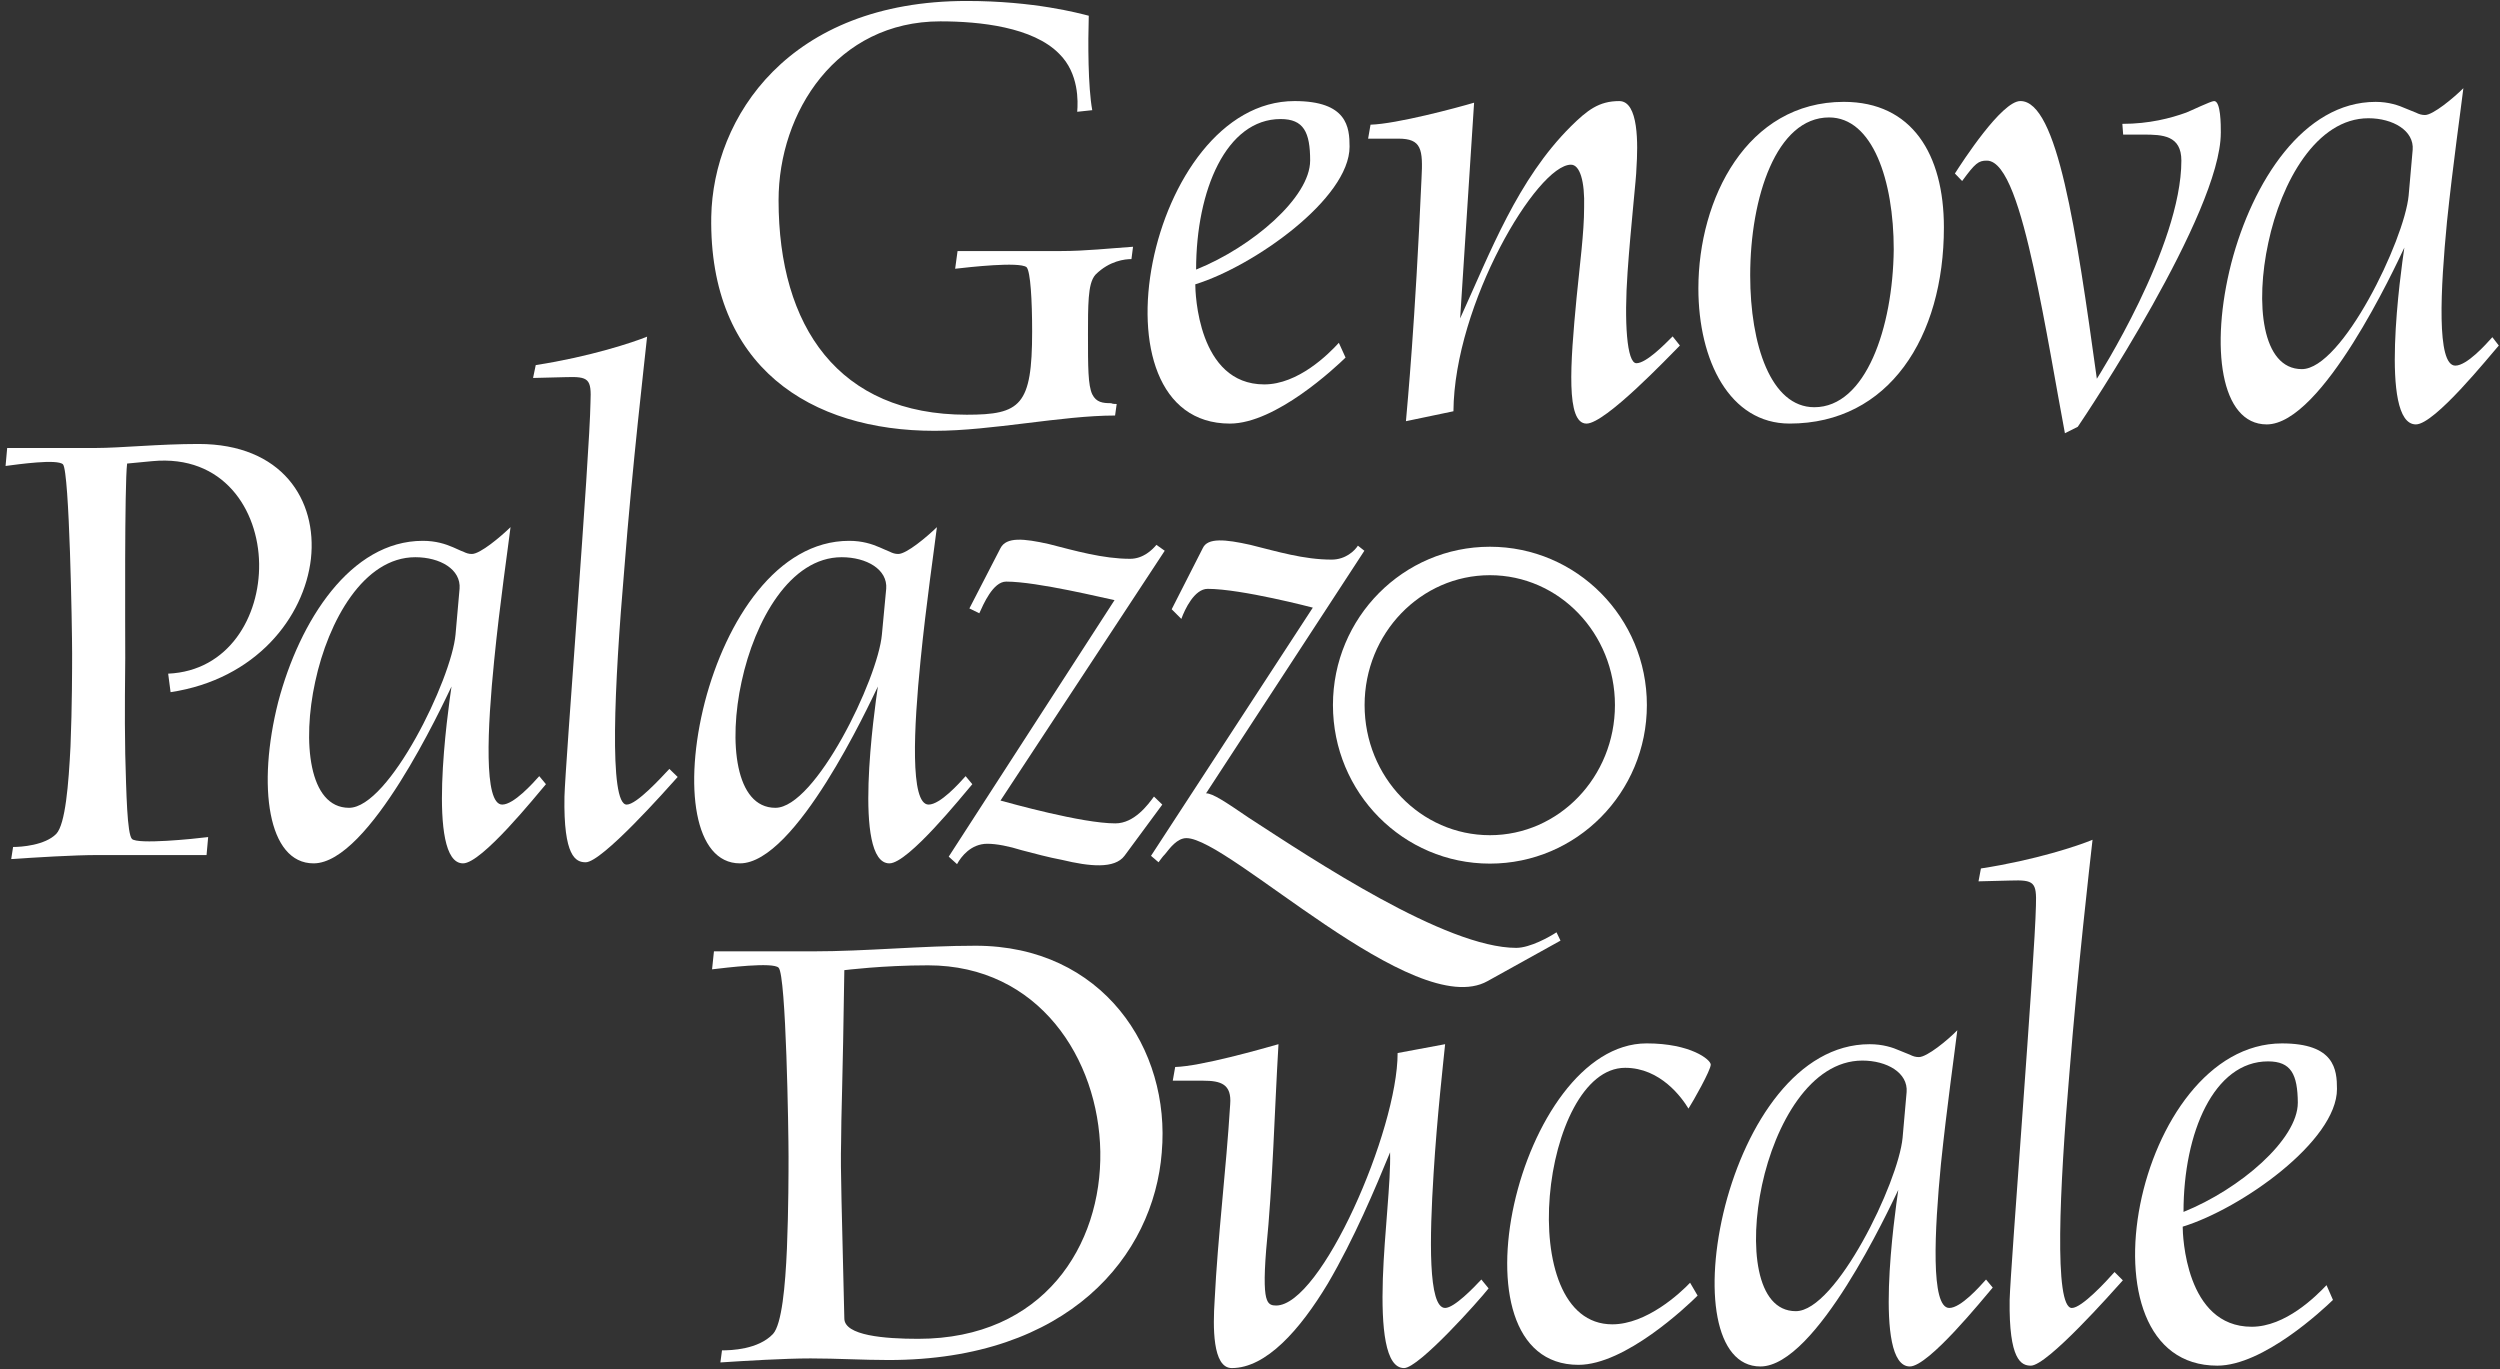 <svg height="92" viewBox="0 0 168 92" width="168" xmlns="http://www.w3.org/2000/svg"><rect x="0" y="0" width="168" height="92" fill="#333333" stroke="none"/><g fill="#fff" fill-rule="evenodd"><path d="m73.941 77.383c.108 6.293-3.805 12.586-12.243 12.586-2.254 0-4.959-.217-4.959-1.37-.162-7.267-.27-9.953-.217-11.81 0-1.857.108-3.822.217-11.594 0 0 2.579-.325 5.626-.325 7.447-0 11.468 6.293 11.576 12.513zm4.129.054c.613-6.942-3.967-13.884-12.513-13.884-3.642 0-7.339.378-10.963.378h-6.617l-.126 1.208c.938-.108 4.093-.505 4.472-.108.505.487.667 10.999.667 12.694 0 .92 0 3.552-.108 6.167-.108 2.524-.343 5.103-.938 5.752-.992 1.046-2.813 1.1-3.426 1.1l-.108.812c1.659-.108 4.309-.27 6.059-.27 1.767 0 3.534.108 5.247.108 12.08 0 17.814-6.996 18.355-13.956z"/><path d="m94.352 91.934c-1.262 0-1.533-2.669-1.425-6.004.108-3.119.541-6.509.487-8.493-.992 2.416-2.416 5.806-4.183 8.817-1.875 3.119-4.147 5.68-6.455 5.68-1.316 0-1.262-2.831-1.154-4.526.217-4.382.775-8.763 1.046-13.199.108-1.352-.613-1.587-1.821-1.587h-2.037l.162-.92c1.767-.054 5.788-1.208 6.942-1.533-.27 4.544-.378 9.304-.829 13.83-.162 2.037-.108 2.957.054 3.354.126.325.343.378.613.378 3.029 0 8.168-11.756 8.168-16.967l3.192-.595c-.108 1.1-.541 4.869-.775 8.691-.27 4.327-.378 9.034.775 9.034.613 0 1.929-1.37 2.434-1.911l.487.595c-.649.83-4.688 5.356-5.68 5.356z"/><path d="m113.465 74.498c-.433-.721-1.875-2.741-4.255-2.741-5.608 0-7.609 17.238-.865 17.238 2.308 0 4.562-2.092 5.229-2.795l.505.865c-.721.721-4.869 4.652-8.006 4.652-9.034 0-4.021-21.601 4.58-21.601 2.975 0 4.309 1.1 4.309 1.425 0 .379-1.172 2.452-1.497 2.957z"/><path d="m128.124 73.398-.27 3.065c-.288 3.011-4.472 11.648-7.176 11.648-2.705 0-3.137-4.435-2.272-8.474.883-4.111 3.264-8.366 6.744-8.366 1.641 0 3.083.812 2.975 2.128zm5.788 13.127-.451-.541c-.433.487-1.695 1.911-2.47 1.911-1.262 0-.992-5.193-.559-9.683.397-3.822.938-7.609 1.1-8.979-.649.667-2.037 1.803-2.579 1.803-.234 0-.397-.054-.613-.162-.162-.054-.378-.162-.667-.27-.487-.217-1.154-.433-2.037-.433-4.85 0-8.276 5.355-9.701 10.837-1.442 5.626-.721 10.819 2.362 10.819 3.75 0 8.655-10.602 9.268-11.864-.216 1.479-1.713 11.864.775 11.864 1.262 0 4.904-4.526 5.572-5.301z"/><path d="m136.473 91.772c-.649 0-1.479-.379-1.425-4.417.054-2.146 1.695-22.936 1.767-26.488.054-1.587-.108-1.749-1.713-1.695l-2.146.054.162-.865c3.642-.559 6.563-1.533 7.501-1.929-.18 1.587-.992 8.655-1.551 15.651-.667 7.771-1.046 15.813.162 15.813.667 0 2.326-1.803 2.867-2.416l.559.559c-.776.865-5.085 5.734-6.185 5.734z"/><path d="m154.413 74.102c0 2.47-3.877 5.806-7.681 7.339 0-5.355 2.055-10.116 5.68-10.116 1.551 0 1.984.865 2.002 2.777zm2.632-.92c0-1.316-.162-3.065-3.696-3.065-9.863 0-14.1 21.655-4.345 21.655 3.083 0 7.104-3.769 7.771-4.417l-.433-.992c-.721.757-2.759 2.795-5.031 2.795-4.454 0-4.634-6.185-4.634-6.726 3.931-1.208 10.368-5.752 10.368-9.25z"/><path d="m112.888 23.218-.487-.613c-.505.505-1.767 1.803-2.434 1.803-.649 0-.829-2.777-.595-6.112.217-3.119.595-6.401.595-6.96.108-1.641.162-4.544-1.154-4.544-1.37 0-2.146.613-3.245 1.695-3.588 3.57-5.409 8.439-7.447 12.91l.938-14.497c-1.154.343-5.193 1.425-6.96 1.479l-.162.938h2.037c1.551 0 1.659.703 1.551 2.687-.433 9.791-.938 15.038-1.046 16.3l3.192-.667c.054-7.212 5.626-16.57 7.898-16.57.595 0 .938 1.1.883 2.903 0 1.641-.288 3.822-.505 6.022-.433 4.526-.721 8.474.667 8.474 1.262 0 5.517-4.49 6.275-5.247z"/><path d="m130.63 15.284c0-4.922-2.146-8.439-6.726-8.439-6.509 0-9.773 6.509-9.773 12.531 0 4.869 2.11 9.088 6.131 9.088 6.672 0 10.368-5.806 10.368-13.181zm-3.371 1.479c-.054 5.247-1.875 10.602-5.337 10.602-2.921 0-4.309-4.201-4.309-8.853 0-5.265 1.767-10.62 5.301-10.62 2.921 0 4.345 4.219 4.345 8.871z"/><path d="m149.239 8.937c0-.559 0-2.146-.451-2.146-.217 0-1.587.667-1.875.775-1.046.378-2.488.757-4.291.757l.054.721h1.37c1.28 0 2.542.054 2.542 1.749 0 5.788-5.68 14.659-5.68 14.659-1.388-10.007-2.65-18.662-5.139-18.662-1.262 0-3.913 4.111-4.4 4.869l.487.505c.883-1.208 1.1-1.37 1.659-1.37 1.316 0 2.308 3.39 3.137 7.158.829 3.787 1.551 8.204 2.11 11.161l.865-.433c.559-.812 9.61-14.39 9.61-19.745z"/><path d="m167.919 23.218-.433-.559c-.451.505-1.713 1.911-2.488 1.911-1.28 0-.992-5.193-.559-9.683.397-3.822.938-7.591 1.1-8.961-.649.649-2.037 1.803-2.578 1.803-.217 0-.397-.054-.613-.162-.162-.054-.378-.162-.667-.27-.487-.217-1.154-.451-2.037-.451-4.85 0-8.276 5.373-9.701 10.837-1.442 5.644-.721 10.837 2.38 10.837 3.732 0 8.655-10.62 9.25-11.883-.217 1.479-1.713 11.883.775 11.883 1.262 0 4.904-4.544 5.572-5.301zm-5.788-13.144-.27 3.065c-.288 3.011-4.472 11.666-7.176 11.666-2.705 0-3.137-4.436-2.254-8.493.865-4.093 3.245-8.366 6.726-8.366 1.641 0 3.083.829 2.975 2.128z"/><path d="m76.14 16.582c-1.587.108-3.192.288-4.85.288h-6.942l-.162 1.19c.938-.108 4.291-.487 4.796-.108.27.27.378 2.254.378 4.327 0 4.977-.775 5.59-4.4 5.59-8.601 0-12.64-5.914-12.64-14.407 0-5.95 3.913-12.027 10.873-12.027 2.65 0 6.221.378 7.988 2.182 1.334 1.316 1.262 3.227 1.208 3.895l1.01-.108c-.288-1.587-.288-4.544-.234-6.347-.649-.162-3.642-.992-8.204-.992-11.973 0-17.039 7.826-17.165 14.497-.162 10.116 6.689 14.389 15.002 14.389 3.859 0 8.547-1.028 12.135-1.028l.108-.775c-.108 0-.27 0-.379-.054-.559 0-.992-.054-1.262-.595-.288-.613-.288-1.821-.288-4.057 0-.92 0-1.749.054-2.452.054-.667.162-1.208.451-1.533.938-.938 1.983-1.046 2.416-1.046z"/><path d="m90.691 9.857c0-1.316-.162-3.065-3.696-3.065-9.863 0-14.118 21.673-4.345 21.673 3.083 0 7.104-3.787 7.771-4.436l-.451-.992c-.703.775-2.741 2.795-5.013 2.795-4.472 0-4.634-6.185-4.634-6.726 3.913-1.208 10.368-5.752 10.368-9.25zm-2.65.938c0 2.452-3.859 5.788-7.663 7.321 0-5.355 2.037-10.116 5.68-10.116 1.551 0 1.984.883 1.984 2.795z"/><path d="m11.463 46.514-.162-1.244c4.075-.18 6.167-3.841 6.112-7.393-.054-3.606-2.38-7.339-7.176-6.888l-1.695.162c-.18 1.425-.126 11.323-.126 13.073 0 .812-.054 3.714 0 6.455.072 2.632.126 5.355.451 5.698.378.379 4.129 0 5.121-.126l-.108 1.208h-7.267c-1.713 0-4.201.162-5.86.27l.126-.812c.541 0 2.146-.108 2.903-.883.613-.649.829-3.336.956-5.896.108-2.632.108-5.319.108-6.239 0-1.695-.18-12.207-.613-12.694-.378-.378-3.029 0-3.859.108l.108-1.208h5.951c1.659 0 4.255-.27 6.906-.27 5.626 0 7.988 3.769 7.555 7.717-.451 3.932-3.696 8.097-9.43 8.962z"/><path d="m30.882 39.572-.27 3.065c-.27 3.011-4.472 11.648-7.158 11.648-2.705 0-3.155-4.436-2.272-8.474.883-4.111 3.264-8.366 6.726-8.366 1.659 0 3.083.811 2.975 2.128zm5.806 13.126-.451-.541c-.433.487-1.713 1.911-2.488 1.911-1.262 0-.992-5.193-.541-9.683.378-3.822.938-7.609 1.1-8.961-.667.649-2.037 1.803-2.597 1.803-.217 0-.379-.054-.595-.162-.18-.054-.397-.18-.667-.288-.505-.217-1.154-.433-2.037-.433-4.85 0-8.276 5.355-9.719 10.837-1.425 5.626-.703 10.837 2.38 10.837 3.75 0 8.655-10.62 9.268-11.883-.217 1.479-1.713 11.883.775 11.883 1.262 0 4.904-4.544 5.571-5.319z"/><path d="m39.357 57.945c-.667 0-1.497-.378-1.425-4.417.054-2.146 1.695-22.917 1.749-26.488.072-1.587-.108-1.749-1.695-1.695l-2.164.054.18-.865c3.624-.559 6.563-1.533 7.483-1.911-.162 1.587-.992 8.637-1.533 15.633-.667 7.771-1.046 15.813.162 15.813.667 0 2.308-1.803 2.867-2.398l.559.541c-.776.866-5.085 5.734-6.185 5.734z"/><path d="m59.552 39.572-.288 3.065c-.27 3.011-4.472 11.648-7.158 11.648-2.705 0-3.155-4.436-2.272-8.474.884-4.111 3.264-8.366 6.726-8.366 1.659 0 3.101.811 2.993 2.128zm5.788 13.126-.451-.541c-.433.487-1.713 1.911-2.488 1.911-1.262 0-.992-5.193-.541-9.683.378-3.822.938-7.609 1.1-8.961-.667.649-2.037 1.803-2.597 1.803-.217 0-.378-.054-.595-.162-.162-.054-.397-.18-.667-.288-.505-.217-1.154-.433-2.037-.433-4.85 0-8.276 5.355-9.701 10.837-1.442 5.626-.721 10.837 2.362 10.837 3.75 0 8.655-10.62 9.268-11.883-.217 1.479-1.713 11.883.775 11.883 1.262 0 4.904-4.544 5.571-5.319z"/><path d="m67.233 53.798c.613.162 5.464 1.533 7.717 1.533 1.28 0 2.2-1.262 2.597-1.803l.559.541-2.542 3.444c-.667.884-2.326.721-4.201.27-.884-.162-1.875-.433-2.705-.649-.865-.27-1.695-.433-2.308-.433-1.1 0-1.767.865-2.037 1.37l-.559-.505 11.143-17.238c-.595-.108-5.175-1.244-7.284-1.244-.883 0-1.533 1.533-1.803 2.128l-.667-.325 2.092-4.057c.397-.757 1.551-.649 3.245-.27 1.767.451 3.642.992 5.464.992.884 0 1.497-.613 1.767-.938l.559.397z"/><path d="m99.959 65.933c-4.904 2.741-17.364-9.611-20.231-9.611-.613 0-1.1.649-1.442 1.082-.162.162-.27.325-.433.541l-.505-.433 10.873-16.679s-4.796-1.262-7.068-1.262c-.883 0-1.533 1.37-1.767 2.02l-.649-.649 2.092-4.111c.325-.703 1.497-.595 3.192-.217 1.821.451 3.588.992 5.464.992.938 0 1.551-.595 1.767-.938l.433.343-10.638 16.3c.451 0 1.334.595 2.867 1.641 4.364 2.831 13.235 8.745 17.977 8.745.938 0 2.272-.757 2.705-1.046l.27.559z"/><path d="m100.122 36.741c-5.824 0-10.548 4.76-10.548 10.638 0 5.896 4.724 10.656 10.548 10.656 5.824 0 10.548-4.76 10.548-10.656 0-5.878-4.724-10.638-10.548-10.638zm0 19.384c-4.652 0-8.421-3.913-8.421-8.745 0-4.814 3.769-8.727 8.421-8.727 4.652 0 8.402 3.913 8.402 8.727 0 4.833-3.768 8.745-8.402 8.745z"/></g></svg>